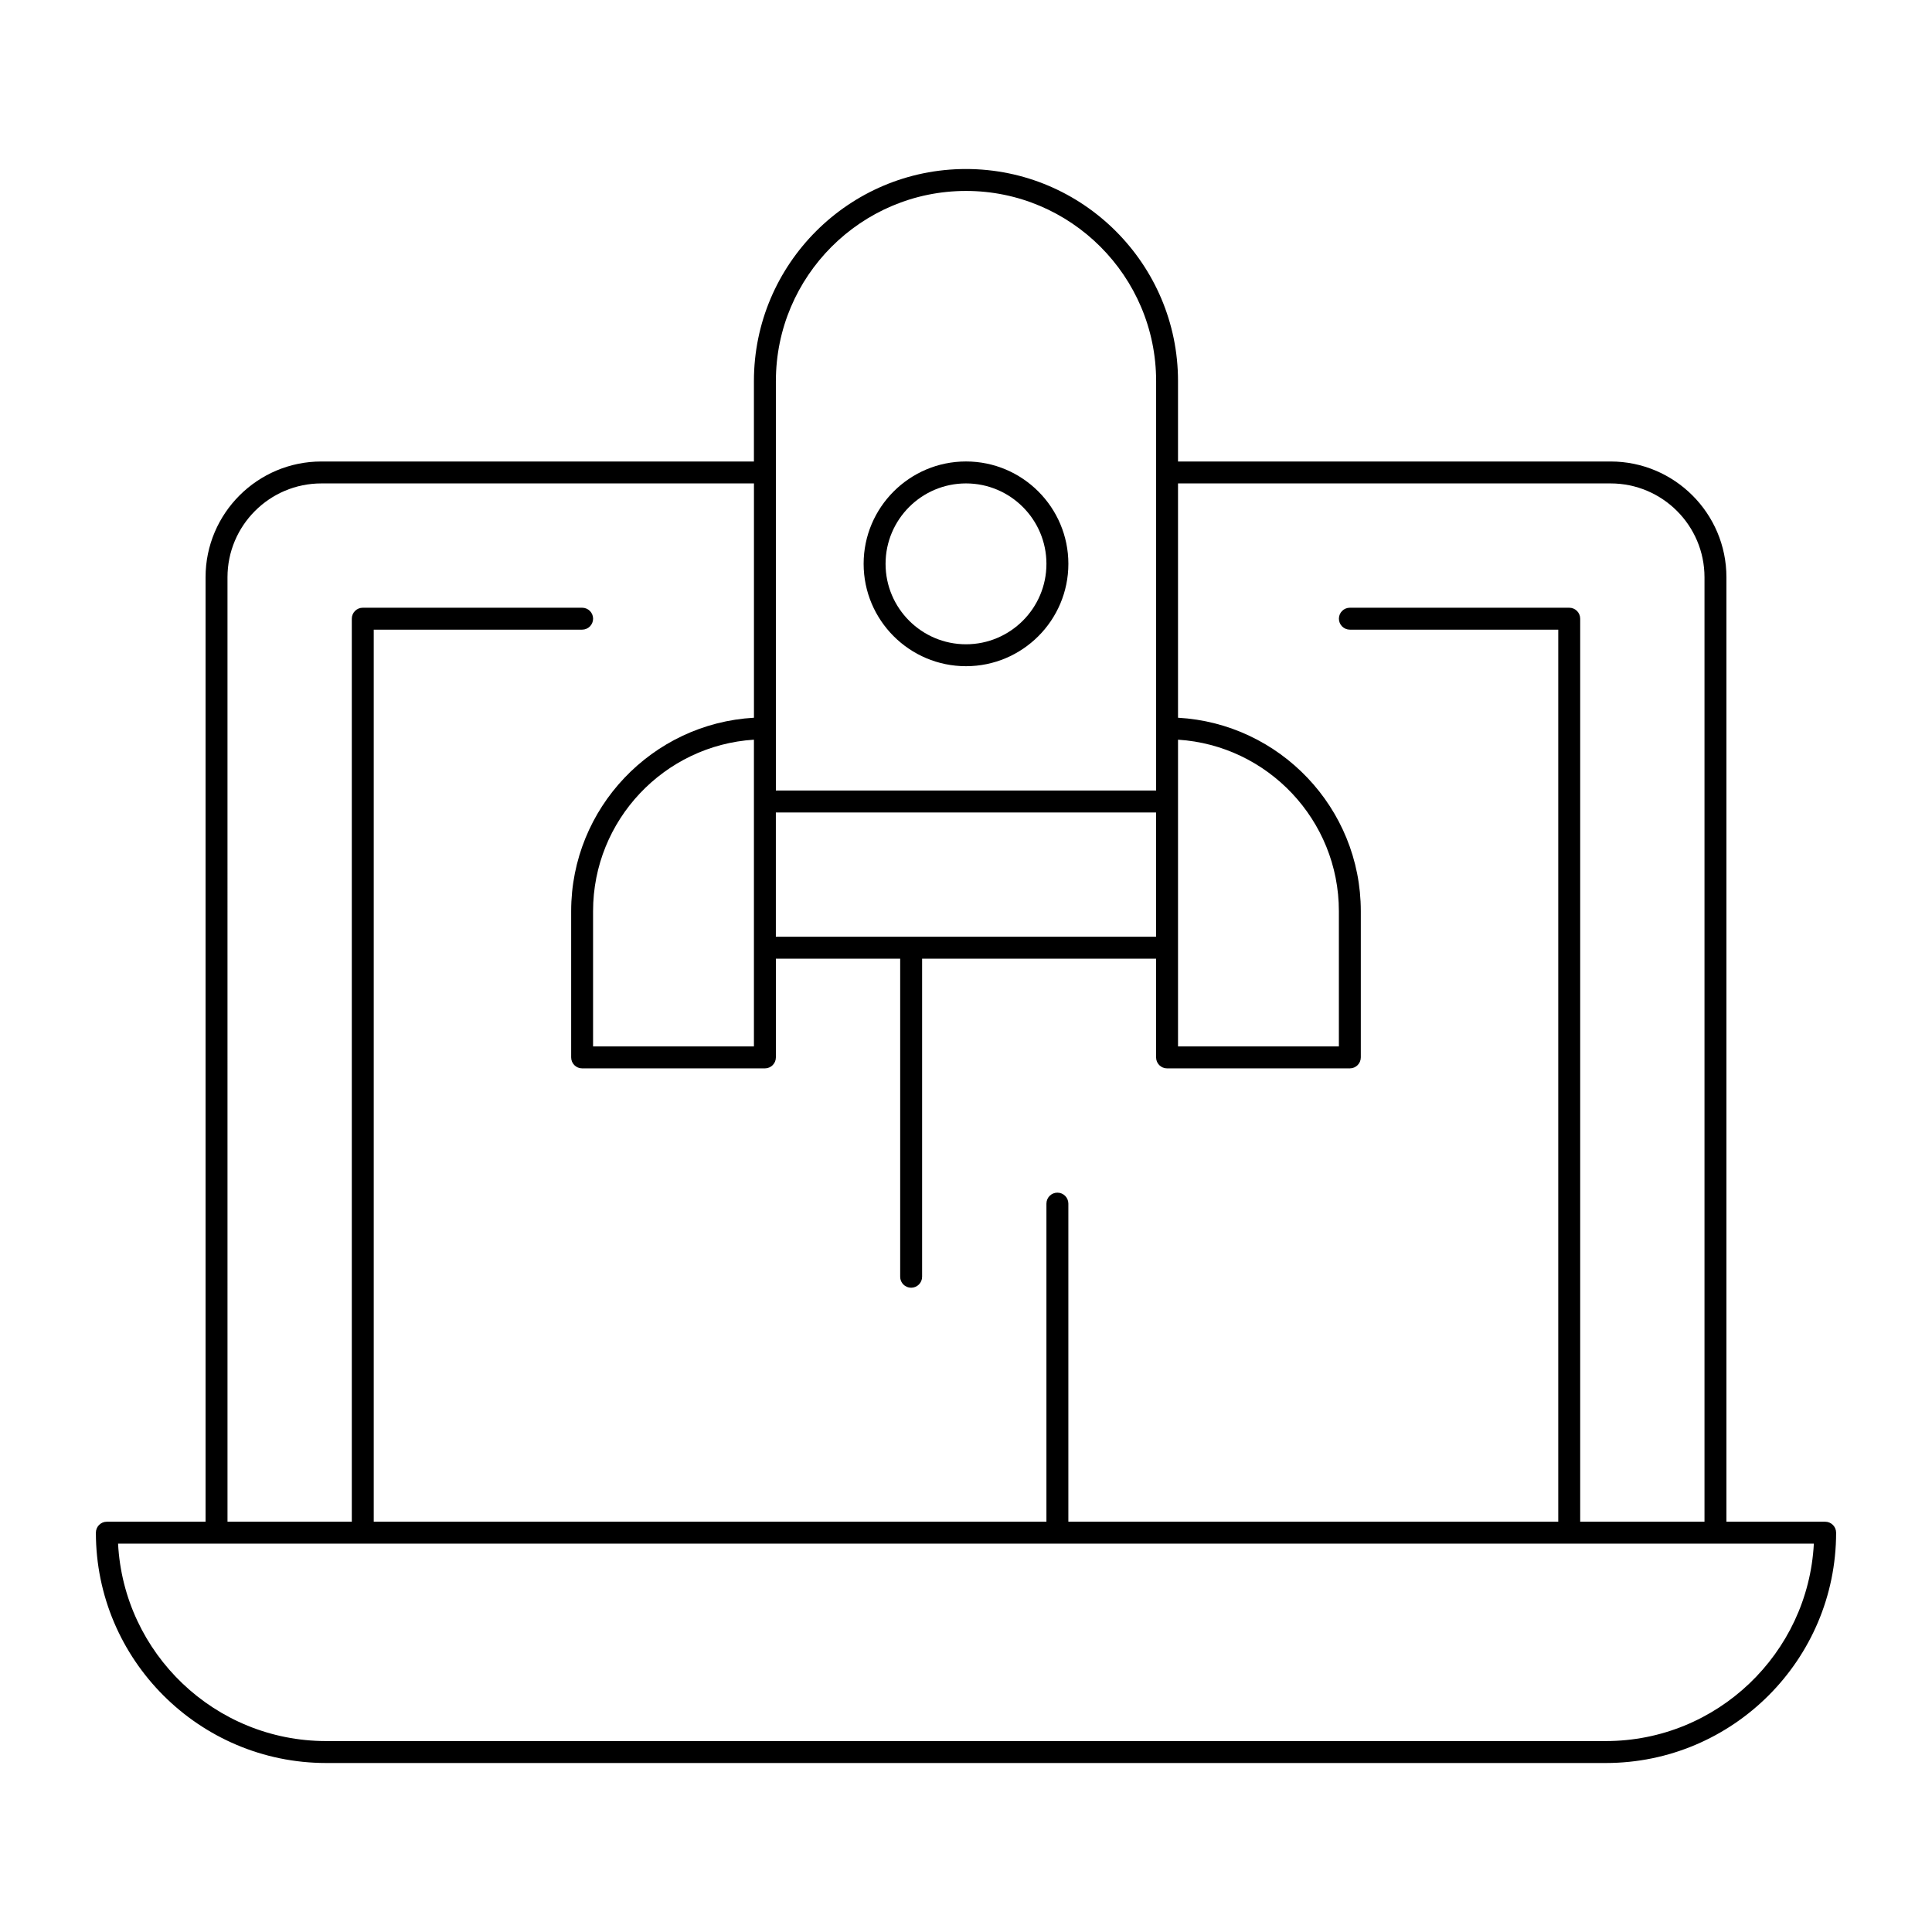 <?xml version="1.0" encoding="UTF-8"?>
<!-- Uploaded to: ICON Repo, www.svgrepo.com, Generator: ICON Repo Mixer Tools -->
<svg fill="#000000" width="800px" height="800px" version="1.1" viewBox="144 144 512 512" xmlns="http://www.w3.org/2000/svg">
 <g>
  <path d="m627.68 547.27h-26.16v-250.29c0-16.918-13.766-30.68-30.684-30.68h-114.65v-21.316c0-30.984-25.207-56.195-56.195-56.195-30.984 0-56.195 25.207-56.195 56.195v21.316h-114.64c-16.918 0-30.68 13.762-30.68 30.68v250.29h-26.16c-1.605 0-2.906 1.301-2.906 2.906 0 33.656 27.383 61.039 61.039 61.039h339.1c33.656 0 61.039-27.383 61.039-61.039 0-1.605-1.305-2.906-2.906-2.906zm-278.07-155.02v-32.941h100.76v32.941zm-5.812 29.066h-42.629v-35.848c0-24.133 18.871-43.941 42.629-45.445v81.293zm112.39-81.293c23.758 1.504 42.629 21.312 42.629 45.445v35.848h-42.629v-81.293zm-106.57-95.039c0-27.781 22.602-50.383 50.383-50.383s50.383 22.602 50.383 50.383v108.51h-100.77v-108.51zm-145.33 51.996c0-13.711 11.156-24.867 24.867-24.867h114.65v62.094c-26.965 1.512-48.441 23.926-48.441 51.262v38.754c0 1.605 1.301 2.906 2.906 2.906h48.441c1.605 0 2.906-1.301 2.906-2.906v-26.16h32.941v84.293c0 1.605 1.301 2.906 2.906 2.906 1.605 0 2.906-1.301 2.906-2.906v-84.293h62.008v26.16c0 1.605 1.301 2.906 2.906 2.906h48.441c1.605 0 2.906-1.301 2.906-2.906v-38.754c0-27.34-21.477-49.75-48.441-51.262v-62.094h114.65c13.715 0 24.871 11.156 24.871 24.867v250.29h-32.941v-239.31c0-1.605-1.301-2.906-2.906-2.906h-58.133c-1.605 0-2.906 1.301-2.906 2.906s1.301 2.906 2.906 2.906h55.227v236.4h-129.83v-84.293c0-1.605-1.301-2.906-2.906-2.906s-2.906 1.301-2.906 2.906v84.293h-178.27v-236.4h55.227c1.605 0 2.906-1.301 2.906-2.906s-1.301-2.906-2.906-2.906h-58.133c-1.605 0-2.906 1.301-2.906 2.906v239.31h-32.941zm365.26 308.42h-339.11c-29.477 0-53.633-23.215-55.148-52.32h449.4c-1.52 29.105-25.672 52.32-55.148 52.32z"/>
  <path d="m400 320.55c14.961 0 27.129-12.168 27.129-27.129 0-14.957-12.168-27.129-27.129-27.129s-27.129 12.168-27.129 27.129 12.168 27.129 27.129 27.129zm0-48.441c11.754 0 21.316 9.562 21.316 21.316 0 11.754-9.562 21.316-21.316 21.316s-21.316-9.562-21.316-21.316c0-11.754 9.562-21.316 21.316-21.316z"/>
 </g>
</svg>